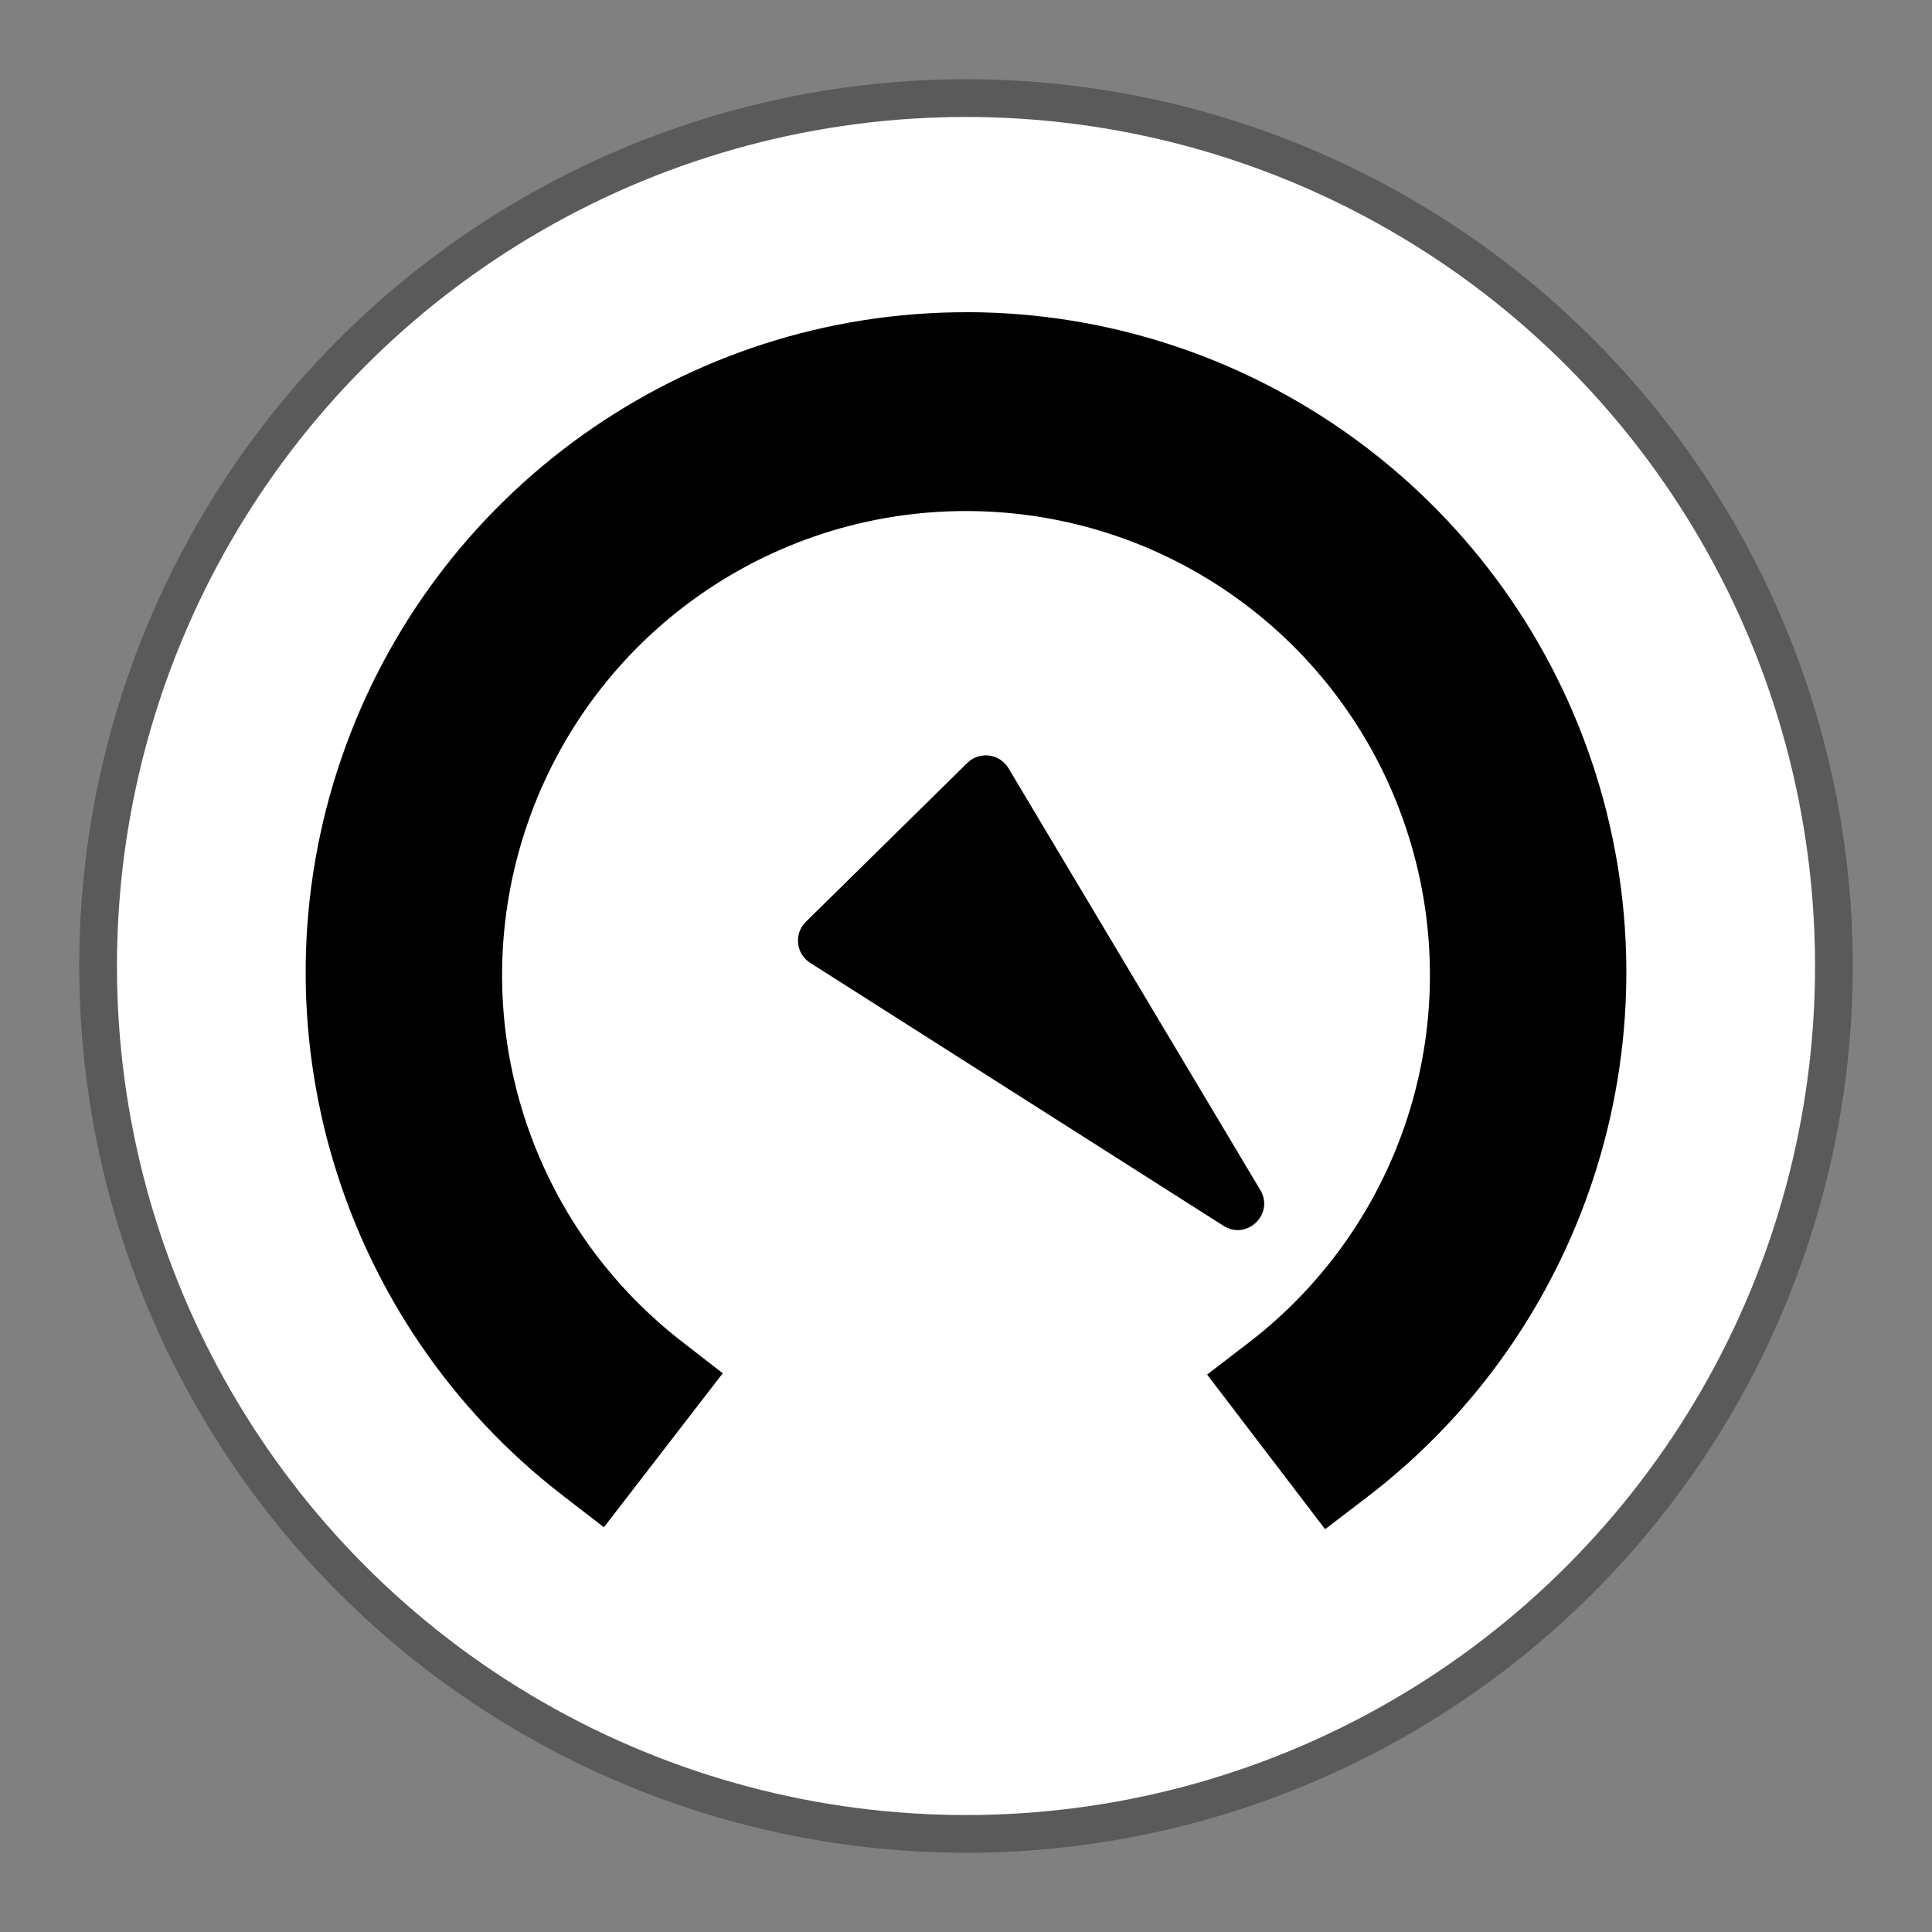 <svg version="1.1" viewBox="0 0 512 512" xmlns="http://www.w3.org/2000/svg"><rect x="0" y="0" width="512" height="512" fill="#808080" stroke="none"/><defs><clipPath id="e"><path d="m111 119h177v23h-177z"/></clipPath><clipPath id="d"><path d="m177 130h45v89h-45z"/></clipPath><clipPath id="c"><path d="m111 207h177v89h-177z"/></clipPath><clipPath id="f"><rect width="384" height="384"/></clipPath><g clip-path="url(#f)"></g></defs><g><circle cx="256" cy="256" r="225" fill="#fff" opacity=".3" stroke="#000" stroke-linecap="round" stroke-linejoin="round" stroke-width="20"/><circle cx="256" cy="256" r="225" fill="#fff"/><path d="m256.47 82.738v4e-3c-74.918-0.197-141.75 47.427-166.03 118.3-24.271 70.879-0.66 149.48 58.652 195.25l10.95 8.45 31.493-40.812-10.896-8.457c-41.543-32.241-57.967-87.185-40.934-136.94 17.081-49.872 63.916-83.242 116.63-83.1 52.717 0.144 99.372 33.769 116.18 83.734 16.764 49.843 0.044 104.7-41.672 136.71l-10.943 8.396 31.263 40.977 10.997-8.393c59.559-45.45 83.596-123.92 59.709-194.93-23.893-71.011-90.479-119-165.4-119.2zm5.007 117.44c-1.911-0.061-3.764 0.661-5.127 2.003l-42.793 42.11c-3.202 3.152-2.64 8.463 1.151 10.876l109.54 69.688c6.214 3.948 13.521-3.155 9.75-9.479l-66.747-111.8c-1.22-2.043-3.395-3.325-5.774-3.402z" color="#000000" color-rendering="auto" dominant-baseline="auto" image-rendering="auto" shape-rendering="auto" solid-color="#000000" style="font-feature-settings:normal;font-variant-alternates:normal;font-variant-caps:normal;font-variant-ligatures:normal;font-variant-numeric:normal;font-variant-position:normal;isolation:auto;mix-blend-mode:normal;paint-order:normal;shape-padding:0;text-decoration-color:#000000;text-decoration-line:none;text-decoration-style:solid;text-indent:0;text-orientation:mixed;text-transform:none;white-space:normal"/></g></svg>
